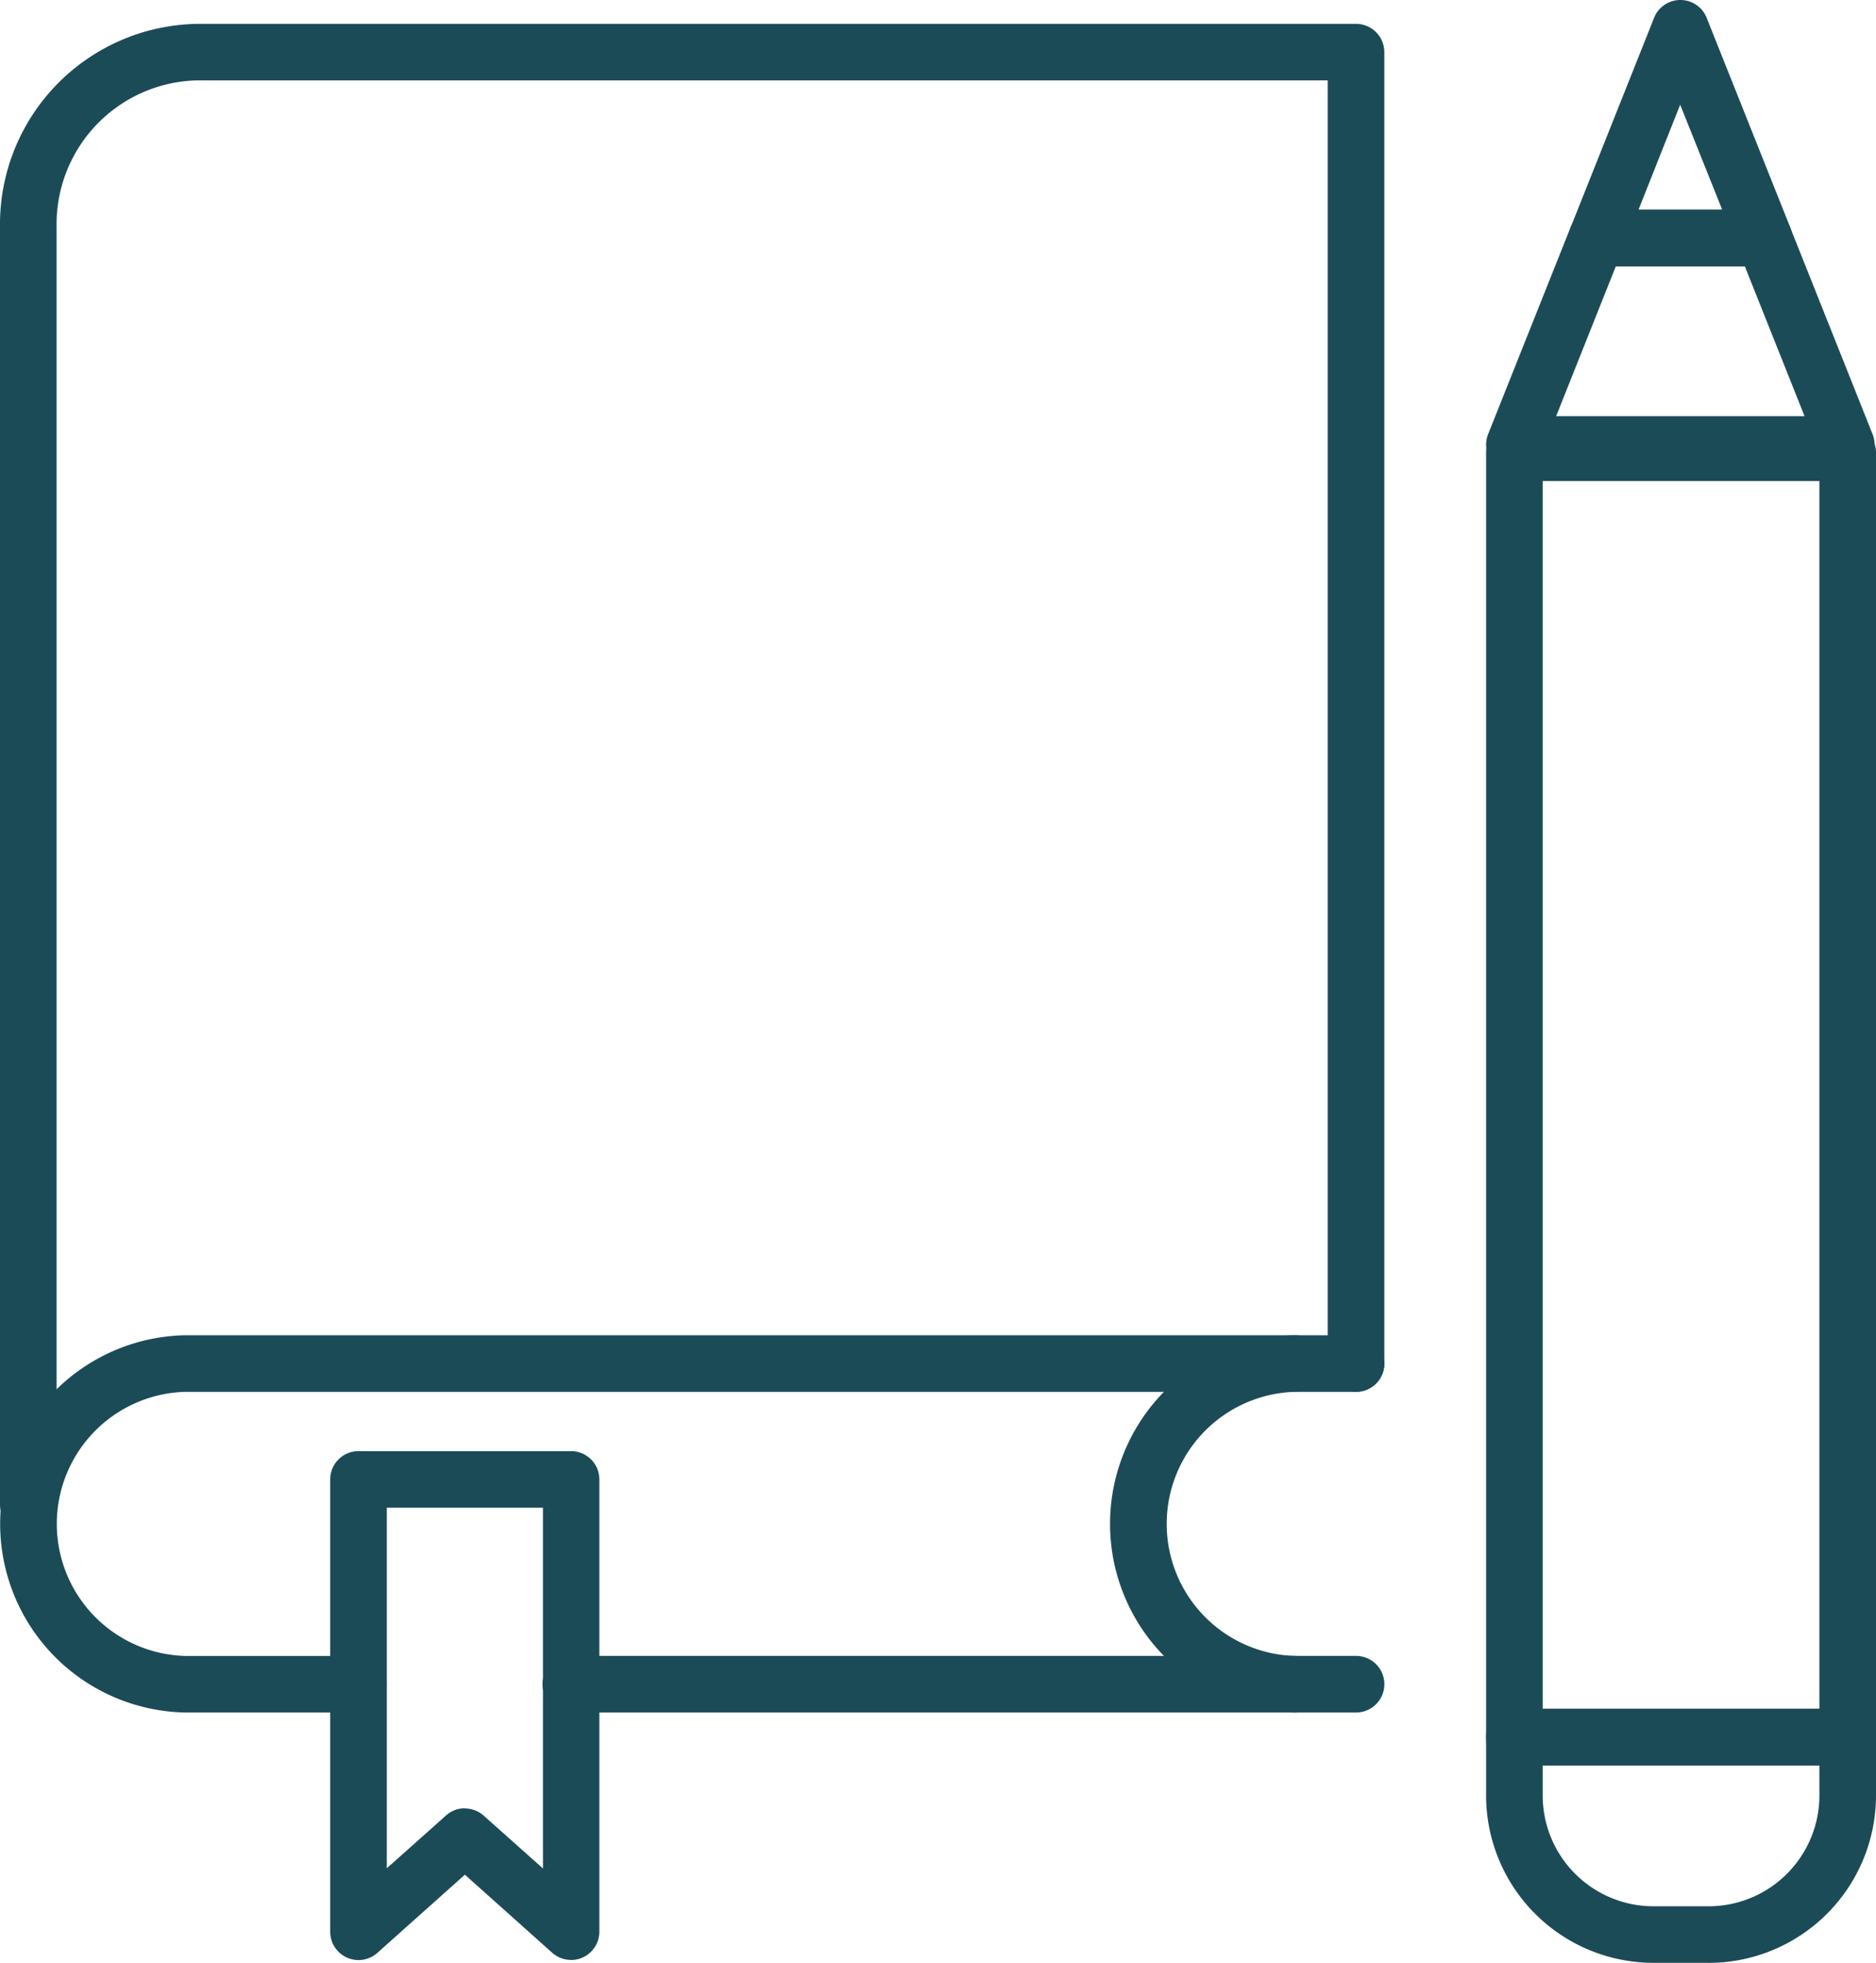 <?xml version="1.0" encoding="UTF-8"?> <svg xmlns="http://www.w3.org/2000/svg" xmlns:xlink="http://www.w3.org/1999/xlink" id="Group_829" data-name="Group 829" width="44.347" height="46.401" viewBox="0 0 44.347 46.401"><defs><clipPath id="clip-path"><rect id="Rectangle_877" data-name="Rectangle 877" width="44.347" height="46.401" fill="#1c4b58"></rect></clipPath></defs><g id="Group_828" data-name="Group 828" clip-path="url(#clip-path)"><path id="Path_2118" data-name="Path 2118" d="M8.505,79.713H4.4a4.46,4.46,0,0,1,0-8.918H32.087a.669.669,0,1,1,0,1.338H4.4a3.123,3.123,0,0,0,0,6.243h4.1a.669.669,0,1,1,0,1.338" transform="translate(-0.031 -39.23)" fill="#1c4b58"></path><path id="Path_2119" data-name="Path 2119" d="M47.995,89.135H29.433a.669.669,0,1,1,0-1.338H47.995a.669.669,0,1,1,0,1.338" transform="translate(-15.939 -48.652)" fill="#1c4b58"></path><path id="Path_2120" data-name="Path 2120" d="M63.241,79.713a4.46,4.46,0,0,1,0-8.918.669.669,0,0,1,0,1.338,3.123,3.123,0,0,0,0,6.243.669.669,0,1,1,0,1.338" transform="translate(-32.635 -39.23)" fill="#1c4b58"></path><path id="Path_2121" data-name="Path 2121" d="M.669,36.941A.669.669,0,0,1,0,36.272V6.058A4.74,4.74,0,0,1,4.673,1.264H32.055a.669.669,0,0,1,.669.669v31a.669.669,0,1,1-1.338,0V2.6H4.673A3.4,3.4,0,0,0,1.338,6.058V36.272a.669.669,0,0,1-.669.669" transform="translate(0 -0.7)" fill="#1c4b58"></path><path id="Path_2122" data-name="Path 2122" d="M23.2,88.967a.669.669,0,0,1-.446-.17l-2.064-1.845L18.622,88.8a.669.669,0,0,1-1.115-.5V77.608a.669.669,0,0,1,.669-.669H23.2a.669.669,0,0,1,.669.669V88.3a.669.669,0,0,1-.669.669m-2.51-3.582a.669.669,0,0,1,.446.17l1.4,1.248V78.277H18.845V86.8l1.4-1.248a.669.669,0,0,1,.446-.17" transform="translate(-9.701 -42.635)" fill="#1c4b58"></path><path id="Path_2123" data-name="Path 2123" d="M87.341,54.2H79.462a.669.669,0,0,1-.669-.669V23.169a.669.669,0,0,1,.669-.669h7.879a.669.669,0,0,1,.669.669V53.533a.669.669,0,0,1-.669.669m-7.21-1.338h6.541V23.838H80.131Z" transform="translate(-43.663 -12.468)" fill="#1c4b58"></path><path id="Path_2124" data-name="Path 2124" d="M84.055,96.608H82.748a3.959,3.959,0,0,1-3.955-3.955V91.273a.669.669,0,0,1,.669-.669h7.879a.669.669,0,0,1,.669.669v1.381a3.959,3.959,0,0,1-3.955,3.955m-3.924-4.667v.712a2.621,2.621,0,0,0,2.617,2.617h1.307a2.621,2.621,0,0,0,2.617-2.617v-.712Z" transform="translate(-43.663 -50.207)" fill="#1c4b58"></path><path id="Path_2125" data-name="Path 2125" d="M87.78,6.3H83.828a.669.669,0,0,1-.621-.916L85.183.421a.669.669,0,0,1,1.243,0l1.962,4.921h0l.014.036a.669.669,0,0,1-.622.916M84.815,4.957h1.978L85.8,2.475Z" transform="translate(-46.082)" fill="#1c4b58"></path><path id="Path_2126" data-name="Path 2126" d="M87.308,17.342H79.462a.669.669,0,0,1-.621-.916l1.947-4.885a.668.668,0,0,1,.621-.421h3.952a.668.668,0,0,1,.621.421l1.947,4.885a.669.669,0,0,1-.621.916M80.449,16h5.872l-1.414-3.548H81.862Z" transform="translate(-43.663 -6.162)" fill="#1c4b58"></path></g></svg> 
